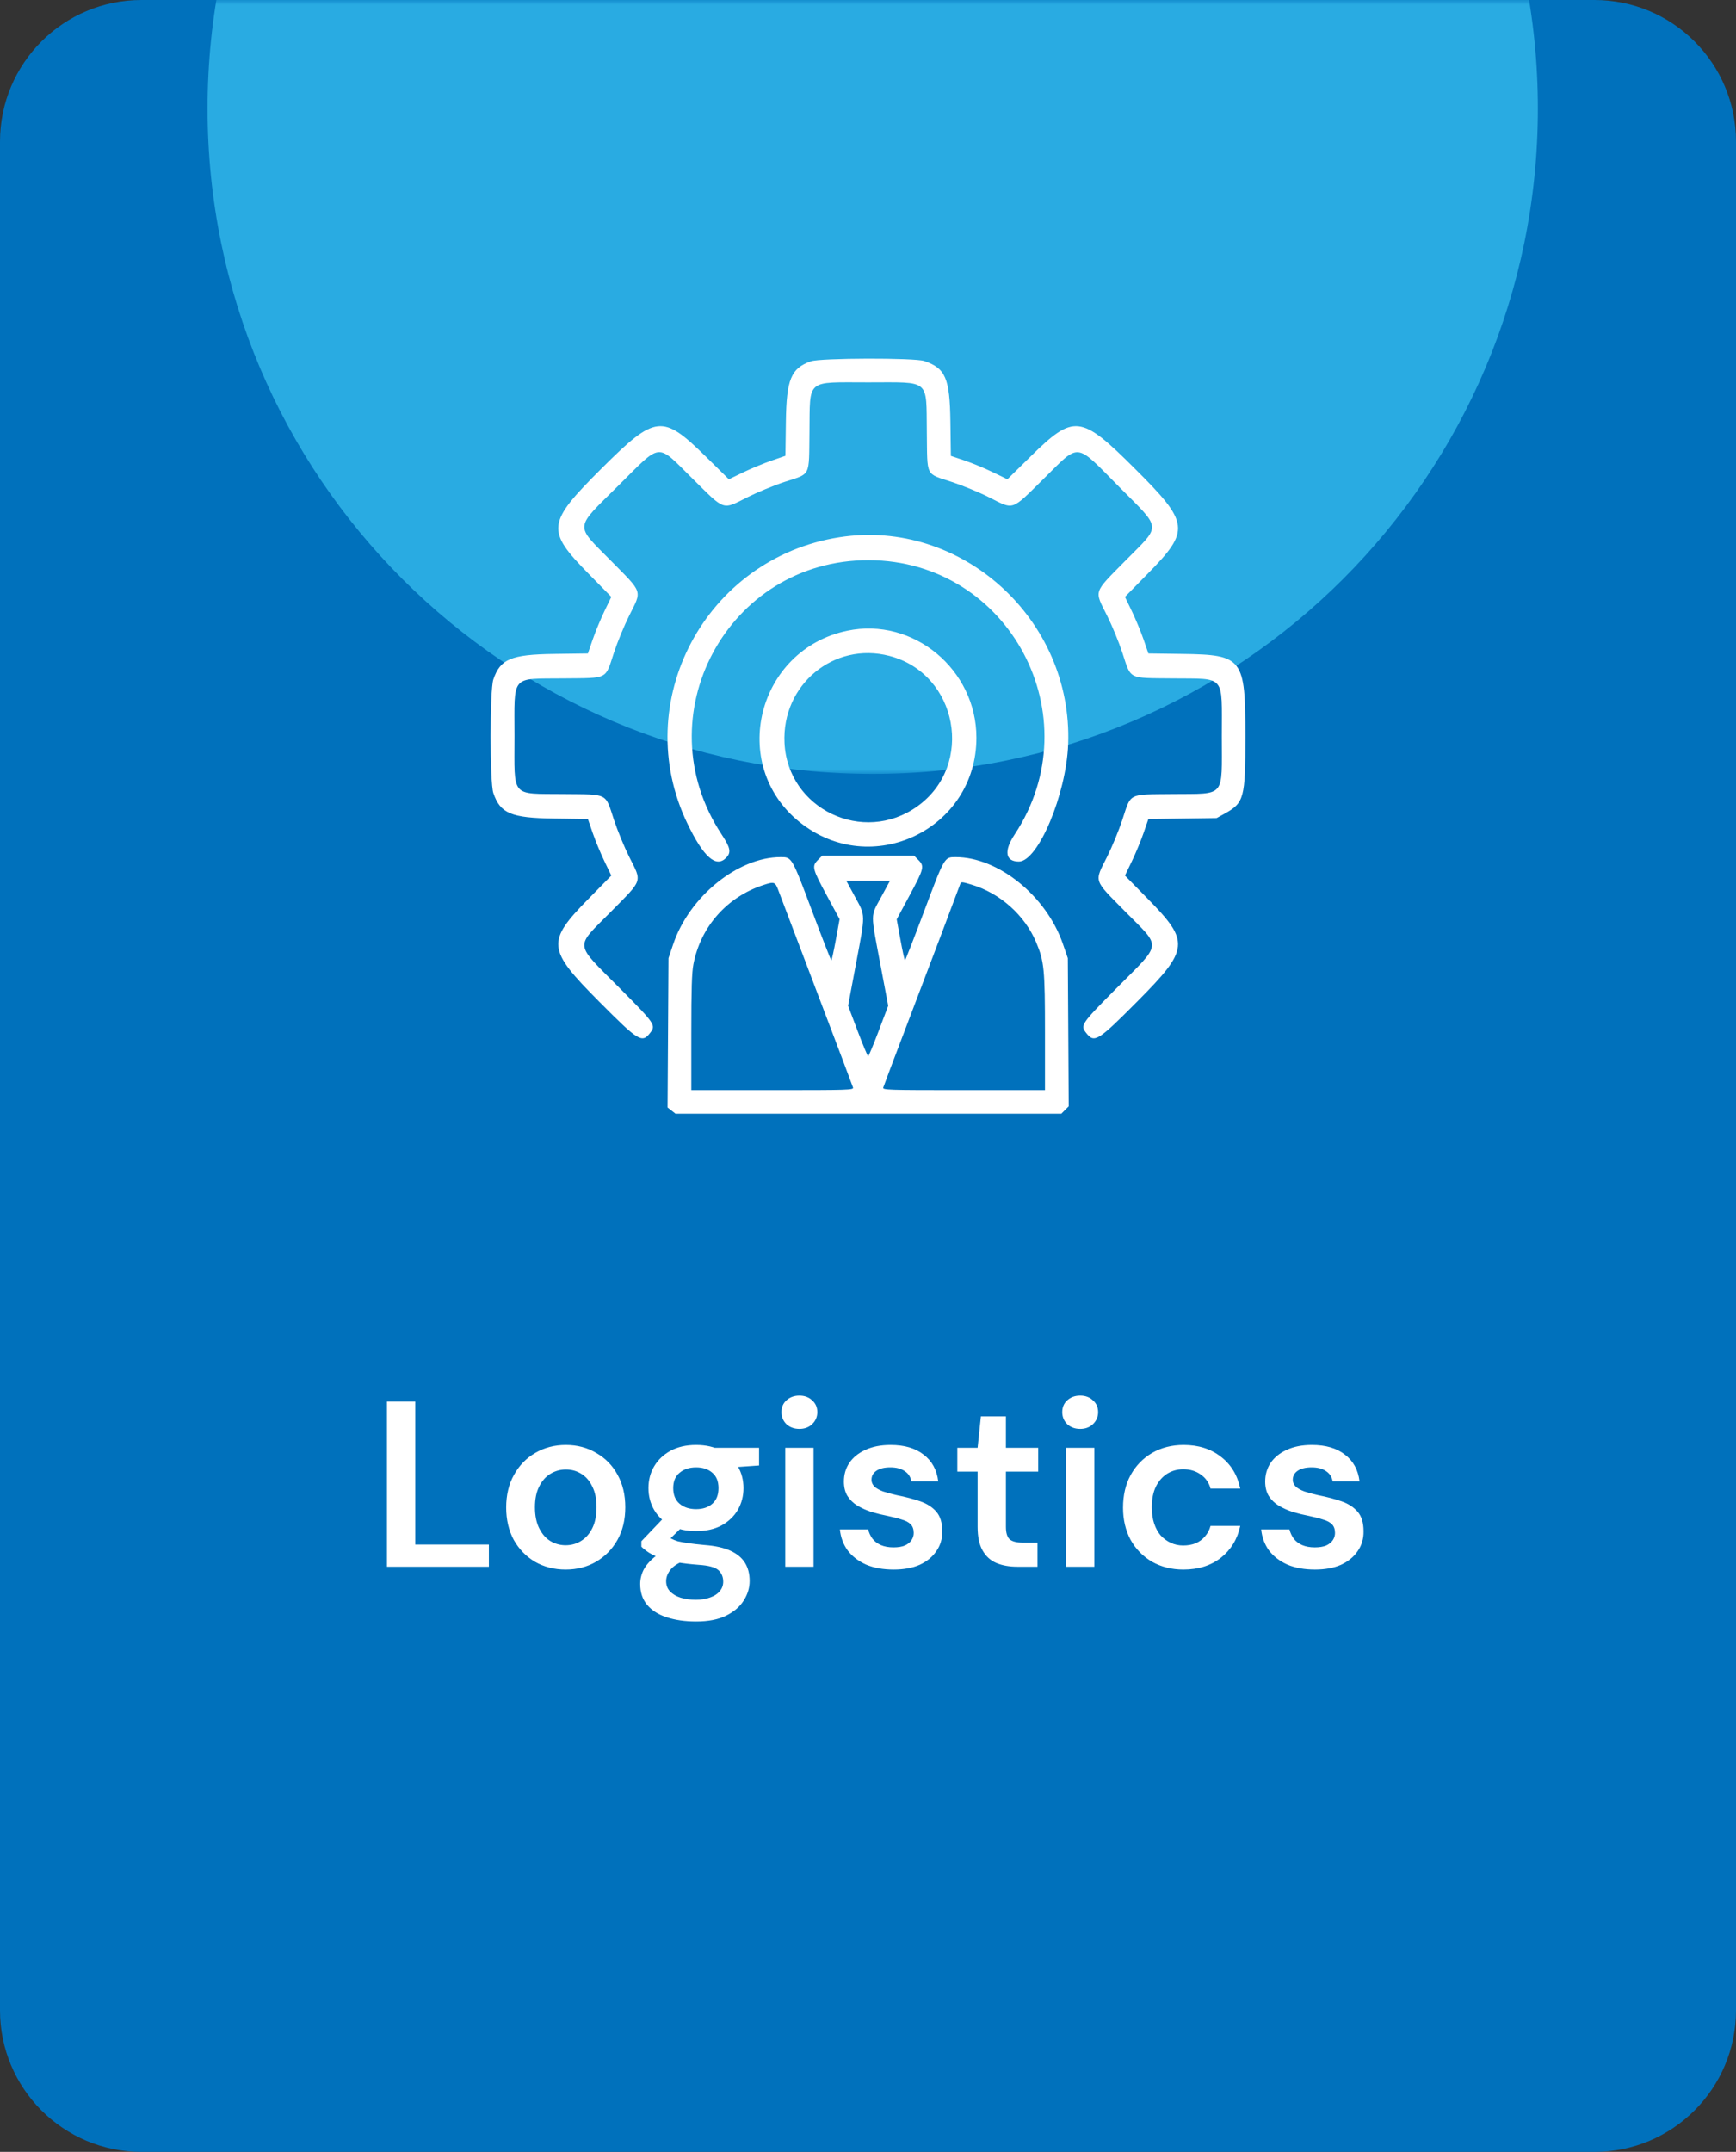 <svg xmlns="http://www.w3.org/2000/svg" width="184" height="228" viewBox="0 0 184 228" fill="none"><rect x="0" y="0" width="184" height="228" fill="#333333" stroke="none"/><g clip-path="url(#clip0_62_16)"><path d="M169 0H15C6.716 0 0 6.716 0 15V213C0 221.284 6.716 228 15 228H169C177.284 228 184 221.284 184 213V15C184 6.716 177.284 0 169 0Z" fill="#0071BC"></path><mask id="mask0_62_16" style="mask-type:alpha" maskUnits="userSpaceOnUse" x="0" y="0" width="184" height="82"><path d="M169 0H15C6.716 0 0 6.716 0 15V67C0 75.284 6.716 82 15 82H169C177.284 82 184 75.284 184 67V15C184 6.716 177.284 0 169 0Z" fill="#0071BC"></path></mask><g mask="url(#mask0_62_16)"><path d="M92.5 82C131.436 82 163 50.436 163 11.5C163 -27.436 131.436 -59 92.5 -59C53.564 -59 22 -27.436 22 11.5C22 50.436 53.564 82 92.5 82Z" fill="#29ABE2"></path></g><g clip-path="url(#clip1_62_16)"><path fill-rule="evenodd" clip-rule="evenodd" d="M85.937 38.282C83.841 39.023 83.359 40.191 83.297 44.678L83.248 48.297L81.766 48.808C80.95 49.089 79.602 49.648 78.769 50.05L77.255 50.781L74.814 48.381C70.208 43.852 69.487 43.933 63.777 49.621C57.938 55.439 57.847 56.174 62.395 60.802L64.795 63.244L64.064 64.758C63.662 65.591 63.103 66.939 62.822 67.755L62.311 69.238L58.694 69.287C54.162 69.349 53.026 69.829 52.289 71.992C51.904 73.123 51.904 82.891 52.289 84.022C53.026 86.185 54.162 86.665 58.694 86.727L62.311 86.776L62.822 88.259C63.103 89.074 63.662 90.423 64.064 91.256L64.795 92.77L62.395 95.212C57.894 99.791 57.971 100.558 63.48 106.1C67.684 110.329 68.037 110.547 68.901 109.447C69.544 108.629 69.455 108.498 65.715 104.729C60.798 99.775 60.885 100.518 64.76 96.593C68.183 93.125 68.055 93.507 66.696 90.797C66.172 89.752 65.444 87.987 65.078 86.876C64.122 83.971 64.543 84.186 59.719 84.135C54.077 84.076 54.529 84.611 54.529 78.007C54.529 71.403 54.077 71.938 59.719 71.878C64.543 71.828 64.122 72.043 65.078 69.138C65.444 68.026 66.172 66.262 66.696 65.216C68.055 62.506 68.183 62.889 64.76 59.42C60.893 55.503 60.83 56.127 65.569 51.426C70.206 46.827 69.524 46.886 73.433 50.746C76.9 54.17 76.518 54.042 79.227 52.682C80.272 52.158 82.029 51.432 83.132 51.069C85.984 50.13 85.735 50.626 85.795 45.772C85.865 40.081 85.354 40.513 92.015 40.513C98.676 40.513 98.165 40.081 98.235 45.772C98.295 50.629 98.042 50.129 100.928 51.079C102.047 51.447 103.805 52.173 104.835 52.692C107.509 54.04 107.134 54.167 110.598 50.746C114.514 46.879 113.89 46.815 118.59 51.556C123.188 56.194 123.129 55.511 119.271 59.42C115.847 62.889 115.975 62.506 117.334 65.216C117.859 66.262 118.587 68.026 118.953 69.138C119.908 72.043 119.487 71.828 124.312 71.878C129.954 71.938 129.501 71.403 129.501 78.007C129.501 84.611 129.954 84.076 124.312 84.135C119.487 84.186 119.908 83.971 118.953 86.876C118.587 87.987 117.859 89.752 117.334 90.797C115.975 93.507 115.847 93.125 119.271 96.593C123.145 100.518 123.232 99.775 118.315 104.729C114.575 108.498 114.486 108.629 115.129 109.447C115.994 110.547 116.347 110.329 120.551 106.1C126.06 100.558 126.136 99.791 121.635 95.212L119.235 92.77L119.966 91.256C120.368 90.423 120.927 89.074 121.208 88.259L121.719 86.776L125.337 86.727L128.954 86.677L129.791 86.214C131.872 85.061 132 84.585 132 78.007C132 69.732 131.726 69.374 125.337 69.287L121.719 69.238L121.208 67.755C120.927 66.939 120.368 65.591 119.966 64.758L119.235 63.244L121.635 60.802C126.184 56.174 126.093 55.439 120.253 49.621C114.543 43.933 113.822 43.852 109.217 48.381L106.775 50.781L105.213 50.024C104.354 49.608 103.006 49.051 102.217 48.786L100.783 48.306L100.733 44.683C100.67 40.069 100.219 39.019 97.97 38.252C96.934 37.899 86.951 37.924 85.937 38.282ZM88.969 56.925C74.75 59.146 66.655 74.397 72.863 87.27C74.569 90.807 75.88 91.973 76.95 90.902C77.522 90.33 77.432 89.843 76.492 88.42C68.208 75.883 77.105 59.308 92.093 59.353C106.986 59.398 115.78 75.946 107.539 88.42C106.38 90.173 106.555 91.286 107.988 91.286C110.021 91.286 113.013 84.176 113.214 78.866C113.716 65.615 101.885 54.907 88.969 56.925ZM89.806 66.828C80.241 68.829 77.194 81.016 84.738 87.095C92.325 93.209 103.491 87.891 103.491 78.163C103.491 70.921 96.787 65.368 89.806 66.828ZM94.272 69.497C101.528 71.388 103.326 81.075 97.23 85.436C91.493 89.541 83.484 85.714 83.149 78.708C82.855 72.545 88.387 67.964 94.272 69.497ZM86.693 91.118C86.031 91.78 86.094 92.036 87.614 94.847L88.99 97.392L88.591 99.572C88.371 100.772 88.155 101.752 88.112 101.752C88.068 101.751 87.156 99.416 86.085 96.563C83.914 90.775 83.938 90.817 82.739 90.817C78.215 90.817 73.066 94.986 71.356 100.034L70.854 101.519L70.806 109.429L70.757 117.34L71.177 117.67L71.596 118H92.043H112.49L112.882 117.608L113.273 117.217L113.226 109.368L113.179 101.519L112.653 100C110.896 94.925 105.813 90.817 101.291 90.817C100.092 90.817 100.117 90.775 97.945 96.563C96.874 99.416 95.962 101.751 95.918 101.752C95.875 101.752 95.66 100.775 95.441 99.58L95.043 97.408L96.417 94.855C97.936 92.033 97.999 91.779 97.338 91.118L96.881 90.661H92.015H87.149L86.693 91.118ZM93.383 95.067C92.251 97.156 92.257 96.597 93.309 102.167L94.141 106.564L93.13 109.236C92.574 110.705 92.072 111.907 92.015 111.907C91.958 111.907 91.457 110.705 90.901 109.236L89.89 106.564L90.718 102.167C91.746 96.705 91.751 97.105 90.623 95.022L89.699 93.317H92.015H94.331L93.383 95.067ZM82.527 94.41C82.7 94.883 84.529 99.698 86.589 105.112C88.65 110.525 90.371 115.077 90.413 115.227C90.485 115.485 90.005 115.5 81.881 115.5H73.272V109.422C73.272 104.788 73.326 103.064 73.496 102.17C74.258 98.191 77.052 95.03 80.926 93.766C82.083 93.389 82.163 93.421 82.527 94.41ZM102.959 93.725C105.989 94.625 108.623 96.974 109.829 99.853C110.677 101.875 110.758 102.712 110.758 109.422V115.5H102.149C94.026 115.5 93.545 115.485 93.617 115.227C93.659 115.077 94.834 111.966 96.229 108.314C98.322 102.833 101.494 94.458 101.776 93.668C101.865 93.418 101.939 93.422 102.959 93.725Z" fill="white"></path></g><path d="M41.016 166V148.5H44.016V163.65H51.816V166H41.016ZM59.95 166.3C58.75 166.3 57.667 166.025 56.7 165.475C55.75 164.908 55 164.133 54.45 163.15C53.917 162.15 53.65 161.008 53.65 159.725C53.65 158.408 53.925 157.258 54.475 156.275C55.025 155.275 55.775 154.5 56.725 153.95C57.692 153.383 58.775 153.1 59.975 153.1C61.175 153.1 62.25 153.383 63.2 153.95C64.167 154.5 64.917 155.267 65.45 156.25C66 157.233 66.275 158.383 66.275 159.7C66.275 161.017 66 162.167 65.45 163.15C64.9 164.133 64.142 164.908 63.175 165.475C62.225 166.025 61.15 166.3 59.95 166.3ZM59.95 163.725C60.55 163.725 61.092 163.575 61.575 163.275C62.075 162.975 62.475 162.525 62.775 161.925C63.075 161.325 63.225 160.583 63.225 159.7C63.225 158.817 63.075 158.083 62.775 157.5C62.492 156.9 62.1 156.45 61.6 156.15C61.117 155.85 60.575 155.7 59.975 155.7C59.392 155.7 58.85 155.85 58.35 156.15C57.85 156.45 57.45 156.9 57.15 157.5C56.85 158.083 56.7 158.817 56.7 159.7C56.7 160.583 56.85 161.325 57.15 161.925C57.45 162.525 57.842 162.975 58.325 163.275C58.825 163.575 59.367 163.725 59.95 163.725ZM73.779 171.8C72.596 171.8 71.554 171.65 70.654 171.35C69.771 171.067 69.079 170.625 68.579 170.025C68.096 169.442 67.854 168.708 67.854 167.825C67.854 167.308 67.979 166.8 68.229 166.3C68.496 165.817 68.888 165.367 69.404 164.95C69.938 164.517 70.612 164.142 71.429 163.825L72.754 165.275C71.954 165.558 71.396 165.9 71.079 166.3C70.763 166.7 70.604 167.108 70.604 167.525C70.604 167.958 70.737 168.317 71.004 168.6C71.287 168.9 71.662 169.125 72.129 169.275C72.612 169.425 73.154 169.5 73.754 169.5C74.338 169.5 74.846 169.417 75.279 169.25C75.713 169.1 76.046 168.883 76.279 168.6C76.529 168.317 76.654 167.975 76.654 167.575C76.654 167.075 76.479 166.667 76.129 166.35C75.779 166.05 75.088 165.867 74.054 165.8C73.171 165.733 72.396 165.642 71.729 165.525C71.062 165.392 70.487 165.242 70.004 165.075C69.537 164.908 69.138 164.725 68.804 164.525C68.471 164.308 68.196 164.092 67.979 163.875V163.3L70.604 160.55L72.829 161.275L69.879 164.15L70.654 162.7C70.821 162.817 70.987 162.925 71.154 163.025C71.338 163.125 71.562 163.217 71.829 163.3C72.112 163.367 72.479 163.433 72.929 163.5C73.379 163.567 73.963 163.633 74.679 163.7C75.796 163.783 76.704 163.983 77.404 164.3C78.104 164.617 78.621 165.042 78.954 165.575C79.287 166.108 79.454 166.75 79.454 167.5C79.454 168.233 79.246 168.925 78.829 169.575C78.429 170.225 77.812 170.758 76.979 171.175C76.146 171.592 75.079 171.8 73.779 171.8ZM73.779 162.225C72.729 162.225 71.821 162.025 71.054 161.625C70.304 161.208 69.729 160.658 69.329 159.975C68.929 159.275 68.729 158.508 68.729 157.675C68.729 156.825 68.929 156.058 69.329 155.375C69.729 154.692 70.304 154.142 71.054 153.725C71.821 153.308 72.729 153.1 73.779 153.1C74.829 153.1 75.729 153.308 76.479 153.725C77.229 154.142 77.804 154.692 78.204 155.375C78.604 156.058 78.804 156.825 78.804 157.675C78.804 158.508 78.604 159.275 78.204 159.975C77.804 160.658 77.229 161.208 76.479 161.625C75.729 162.025 74.829 162.225 73.779 162.225ZM73.779 159.9C74.496 159.9 75.071 159.708 75.504 159.325C75.938 158.942 76.154 158.392 76.154 157.675C76.154 156.958 75.938 156.417 75.504 156.05C75.071 155.667 74.496 155.475 73.779 155.475C73.062 155.475 72.479 155.667 72.029 156.05C71.579 156.417 71.354 156.958 71.354 157.675C71.354 158.392 71.579 158.942 72.029 159.325C72.479 159.708 73.062 159.9 73.779 159.9ZM75.854 155.6L75.279 153.4H80.454V155.275L75.854 155.6ZM83.228 166V153.4H86.228V166H83.228ZM84.728 151.4C84.178 151.4 83.72 151.233 83.353 150.9C83.003 150.55 82.828 150.125 82.828 149.625C82.828 149.108 83.003 148.692 83.353 148.375C83.72 148.042 84.178 147.875 84.728 147.875C85.278 147.875 85.728 148.042 86.078 148.375C86.445 148.692 86.628 149.108 86.628 149.625C86.628 150.125 86.445 150.55 86.078 150.9C85.728 151.233 85.278 151.4 84.728 151.4ZM94.72 166.3C93.603 166.3 92.628 166.125 91.795 165.775C90.978 165.408 90.328 164.908 89.845 164.275C89.378 163.625 89.103 162.883 89.02 162.05H92.02C92.103 162.4 92.253 162.725 92.47 163.025C92.687 163.308 92.978 163.533 93.345 163.7C93.728 163.867 94.178 163.95 94.695 163.95C95.195 163.95 95.603 163.883 95.92 163.75C96.237 163.6 96.47 163.408 96.62 163.175C96.77 162.942 96.845 162.692 96.845 162.425C96.845 162.025 96.737 161.717 96.52 161.5C96.303 161.283 95.987 161.117 95.57 161C95.17 160.867 94.687 160.742 94.12 160.625C93.52 160.508 92.937 160.367 92.37 160.2C91.82 160.017 91.32 159.792 90.87 159.525C90.437 159.258 90.087 158.917 89.82 158.5C89.57 158.083 89.445 157.575 89.445 156.975C89.445 156.242 89.637 155.583 90.02 155C90.42 154.417 90.987 153.958 91.72 153.625C92.47 153.275 93.362 153.1 94.395 153.1C95.862 153.1 97.028 153.442 97.895 154.125C98.778 154.792 99.295 155.733 99.445 156.95H96.595C96.512 156.483 96.278 156.125 95.895 155.875C95.512 155.608 95.003 155.475 94.37 155.475C93.72 155.475 93.22 155.6 92.87 155.85C92.537 156.083 92.37 156.4 92.37 156.8C92.37 157.05 92.47 157.283 92.67 157.5C92.887 157.7 93.195 157.875 93.595 158.025C93.995 158.158 94.487 158.292 95.07 158.425C96.003 158.608 96.828 158.825 97.545 159.075C98.262 159.325 98.828 159.692 99.245 160.175C99.662 160.658 99.87 161.342 99.87 162.225C99.887 163.025 99.678 163.733 99.245 164.35C98.828 164.967 98.237 165.45 97.47 165.8C96.703 166.133 95.787 166.3 94.72 166.3ZM107.817 166C106.967 166 106.225 165.867 105.592 165.6C104.975 165.333 104.492 164.892 104.142 164.275C103.792 163.658 103.617 162.825 103.617 161.775V155.925H101.467V153.4H103.617L103.967 150.075H106.617V153.4H110.042V155.925H106.617V161.775C106.617 162.408 106.75 162.85 107.017 163.1C107.3 163.333 107.767 163.45 108.417 163.45H109.967V166H107.817ZM112.989 166V153.4H115.989V166H112.989ZM114.489 151.4C113.939 151.4 113.481 151.233 113.114 150.9C112.764 150.55 112.589 150.125 112.589 149.625C112.589 149.108 112.764 148.692 113.114 148.375C113.481 148.042 113.939 147.875 114.489 147.875C115.039 147.875 115.489 148.042 115.839 148.375C116.206 148.692 116.389 149.108 116.389 149.625C116.389 150.125 116.206 150.55 115.839 150.9C115.489 151.233 115.039 151.4 114.489 151.4ZM125.431 166.3C124.197 166.3 123.089 166.025 122.106 165.475C121.139 164.908 120.381 164.133 119.831 163.15C119.297 162.15 119.031 161.017 119.031 159.75C119.031 158.433 119.297 157.283 119.831 156.3C120.381 155.3 121.139 154.517 122.106 153.95C123.089 153.383 124.206 153.1 125.456 153.1C127.022 153.1 128.339 153.517 129.406 154.35C130.472 155.167 131.156 156.292 131.456 157.725H128.306C128.139 157.092 127.789 156.592 127.256 156.225C126.739 155.858 126.122 155.675 125.406 155.675C124.789 155.675 124.222 155.833 123.706 156.15C123.206 156.467 122.806 156.925 122.506 157.525C122.222 158.125 122.081 158.85 122.081 159.7C122.081 160.35 122.164 160.925 122.331 161.425C122.497 161.925 122.731 162.35 123.031 162.7C123.347 163.033 123.706 163.292 124.106 163.475C124.506 163.658 124.939 163.75 125.406 163.75C125.889 163.75 126.322 163.675 126.706 163.525C127.106 163.358 127.439 163.117 127.706 162.8C127.989 162.483 128.189 162.108 128.306 161.675H131.456C131.156 163.075 130.472 164.2 129.406 165.05C128.339 165.883 127.014 166.3 125.431 166.3ZM139.373 166.3C138.257 166.3 137.282 166.125 136.448 165.775C135.632 165.408 134.982 164.908 134.498 164.275C134.032 163.625 133.757 162.883 133.673 162.05H136.673C136.757 162.4 136.907 162.725 137.123 163.025C137.34 163.308 137.632 163.533 137.998 163.7C138.382 163.867 138.832 163.95 139.348 163.95C139.848 163.95 140.257 163.883 140.573 163.75C140.89 163.6 141.123 163.408 141.273 163.175C141.423 162.942 141.498 162.692 141.498 162.425C141.498 162.025 141.39 161.717 141.173 161.5C140.957 161.283 140.64 161.117 140.223 161C139.823 160.867 139.34 160.742 138.773 160.625C138.173 160.508 137.59 160.367 137.023 160.2C136.473 160.017 135.973 159.792 135.523 159.525C135.09 159.258 134.74 158.917 134.473 158.5C134.223 158.083 134.098 157.575 134.098 156.975C134.098 156.242 134.29 155.583 134.673 155C135.073 154.417 135.64 153.958 136.373 153.625C137.123 153.275 138.015 153.1 139.048 153.1C140.515 153.1 141.682 153.442 142.548 154.125C143.432 154.792 143.948 155.733 144.098 156.95H141.248C141.165 156.483 140.932 156.125 140.548 155.875C140.165 155.608 139.657 155.475 139.023 155.475C138.373 155.475 137.873 155.6 137.523 155.85C137.19 156.083 137.023 156.4 137.023 156.8C137.023 157.05 137.123 157.283 137.323 157.5C137.54 157.7 137.848 157.875 138.248 158.025C138.648 158.158 139.14 158.292 139.723 158.425C140.657 158.608 141.482 158.825 142.198 159.075C142.915 159.325 143.482 159.692 143.898 160.175C144.315 160.658 144.523 161.342 144.523 162.225C144.54 163.025 144.332 163.733 143.898 164.35C143.482 164.967 142.89 165.45 142.123 165.8C141.357 166.133 140.44 166.3 139.373 166.3Z" fill="white"></path></g><defs><clipPath id="clip0_62_16"><rect width="184" height="228" fill="white"></rect></clipPath><clipPath id="clip1_62_16"><rect width="80" height="80" fill="white" transform="translate(52 38)"></rect></clipPath></defs></svg>